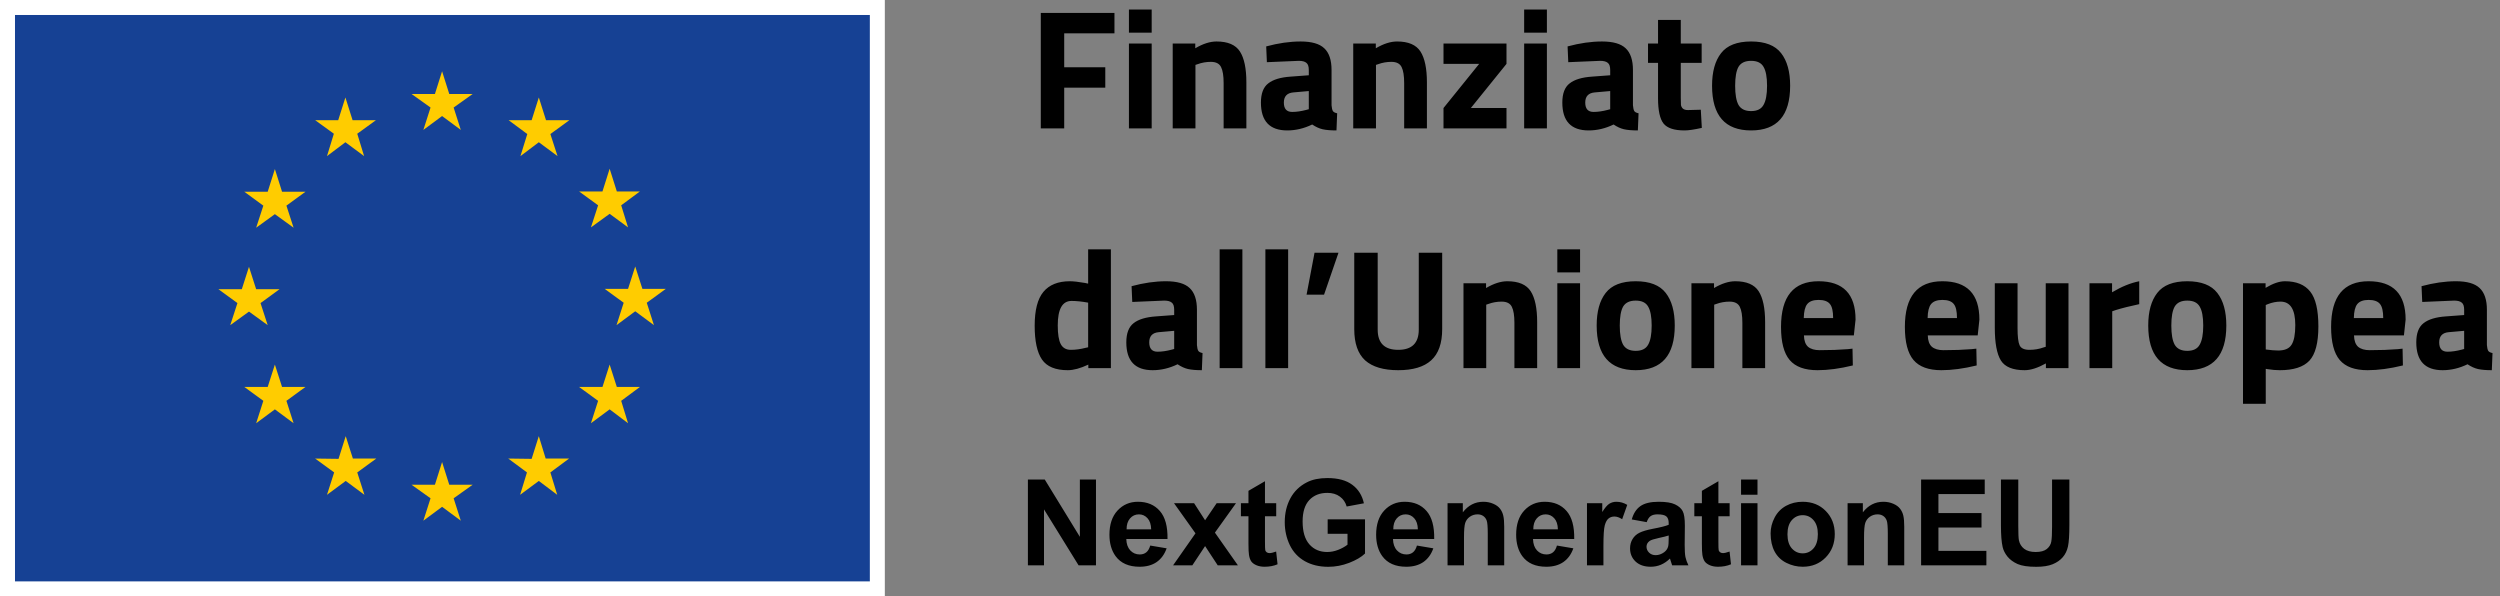 <?xml version="1.0" encoding="utf-8"?>
<svg width="166.83px" height="39.797px" viewBox="0 0 166.83 39.797" version="1.1" xmlns:xlink="http://www.w3.org/1999/xlink" xmlns="http://www.w3.org/2000/svg">
  <rect x="0" y="0" width="166.83" height="39.797" fill="#808080" stroke="none"/>
  <g id="logo-eu-inverted" transform="translate(0.5 0.5)">
    <path d="M68.954 8.068L68.954 0.365L73.87 0.365L73.87 1.724L70.517 1.724L70.517 3.99L73.258 3.99L73.258 5.349L70.517 5.349L70.517 8.068L68.954 8.068L68.954 8.068ZM74.836 8.068L74.836 2.404L76.354 2.404L76.354 8.068L74.836 8.068L74.836 8.068ZM74.836 1.679L74.836 0.138L76.354 0.138L76.354 1.679L74.836 1.679L74.836 1.679ZM79.275 8.068L77.757 8.068L77.757 2.404L79.263 2.404L79.263 2.721C79.777 2.419 80.249 2.268 80.679 2.268C81.435 2.268 81.956 2.491 82.243 2.937C82.53 3.382 82.673 4.069 82.673 4.998L82.673 8.068L81.155 8.068L81.155 5.044C81.155 4.56 81.099 4.205 80.985 3.979C80.872 3.745 80.645 3.628 80.305 3.628C79.996 3.628 79.698 3.68 79.411 3.786L79.275 3.831L79.275 8.068L79.275 8.068ZM88.357 4.171L88.357 6.528C88.372 6.709 88.402 6.837 88.448 6.913C88.493 6.981 88.588 7.03 88.731 7.06L88.686 8.204C88.3 8.204 87.991 8.178 87.757 8.125C87.53 8.072 87.3 7.966 87.066 7.808C86.522 8.072 85.967 8.204 85.4 8.204C84.23 8.204 83.644 7.585 83.644 6.346C83.644 5.742 83.807 5.315 84.132 5.066C84.456 4.809 84.955 4.658 85.627 4.613L86.839 4.523L86.839 4.171C86.839 3.937 86.786 3.779 86.68 3.696C86.575 3.605 86.405 3.56 86.171 3.56L84.041 3.65L83.996 2.597C84.804 2.378 85.57 2.268 86.295 2.268C87.028 2.268 87.553 2.419 87.87 2.721C88.195 3.023 88.357 3.507 88.357 4.171L88.357 4.171ZM85.808 5.667C85.385 5.704 85.174 5.931 85.174 6.346C85.174 6.762 85.359 6.969 85.729 6.969C86.016 6.969 86.329 6.924 86.669 6.834L86.839 6.788L86.839 5.576L85.808 5.667L85.808 5.667ZM91.322 8.068L89.804 8.068L89.804 2.404L91.311 2.404L91.311 2.721C91.825 2.419 92.297 2.268 92.727 2.268C93.482 2.268 94.003 2.491 94.29 2.937C94.577 3.382 94.721 4.069 94.721 4.998L94.721 8.068L93.203 8.068L93.203 5.044C93.203 4.56 93.146 4.205 93.033 3.979C92.92 3.745 92.693 3.628 92.353 3.628C92.044 3.628 91.745 3.68 91.458 3.786L91.322 3.831L91.322 8.068L91.322 8.068ZM95.828 3.763L95.828 2.404L100.031 2.404L100.031 3.763L97.652 6.709L100.031 6.709L100.031 8.068L95.828 8.068L95.828 6.709L98.207 3.763L95.828 3.763L95.828 3.763ZM101.21 8.068L101.21 2.404L102.728 2.404L102.728 8.068L101.21 8.068L101.21 8.068ZM101.21 1.679L101.21 0.138L102.728 0.138L102.728 1.679L101.21 1.679L101.21 1.679ZM108.47 4.171L108.47 6.528C108.485 6.709 108.515 6.837 108.56 6.913C108.606 6.981 108.7 7.03 108.844 7.06L108.798 8.204C108.413 8.204 108.104 8.178 107.869 8.125C107.643 8.072 107.412 7.966 107.178 7.808C106.635 8.072 106.079 8.204 105.513 8.204C104.342 8.204 103.757 7.585 103.757 6.346C103.757 5.742 103.919 5.315 104.244 5.066C104.569 4.809 105.067 4.658 105.74 4.613L106.952 4.523L106.952 4.171C106.952 3.937 106.899 3.779 106.793 3.696C106.687 3.605 106.518 3.56 106.283 3.56L104.154 3.65L104.108 2.597C104.916 2.378 105.683 2.268 106.408 2.268C107.141 2.268 107.665 2.419 107.983 2.721C108.307 3.023 108.47 3.507 108.47 4.171L108.47 4.171ZM105.921 5.667C105.498 5.704 105.286 5.931 105.286 6.346C105.286 6.762 105.472 6.969 105.842 6.969C106.129 6.969 106.442 6.924 106.782 6.834L106.952 6.788L106.952 5.576L105.921 5.667L105.921 5.667ZM113.055 3.696L111.662 3.696L111.662 6.018C111.662 6.244 111.665 6.407 111.673 6.505C111.688 6.596 111.73 6.675 111.797 6.743C111.873 6.811 111.986 6.845 112.137 6.845L112.998 6.822L113.066 8.034C112.56 8.148 112.175 8.204 111.911 8.204C111.231 8.204 110.767 8.053 110.517 7.751C110.268 7.441 110.144 6.875 110.144 6.052L110.144 3.696L109.475 3.696L109.475 2.404L110.144 2.404L110.144 0.829L111.662 0.829L111.662 2.404L113.055 2.404L113.055 3.696L113.055 3.696ZM114.349 3.05C114.75 2.529 115.418 2.268 116.355 2.268C117.291 2.268 117.959 2.529 118.36 3.05C118.76 3.563 118.96 4.288 118.96 5.225C118.96 7.211 118.092 8.204 116.355 8.204C114.617 8.204 113.749 7.211 113.749 5.225C113.749 4.288 113.949 3.563 114.349 3.05L114.349 3.05ZM115.516 6.505C115.675 6.777 115.954 6.913 116.355 6.913C116.755 6.913 117.03 6.777 117.181 6.505C117.34 6.233 117.419 5.806 117.419 5.225C117.419 4.643 117.34 4.22 117.181 3.956C117.03 3.692 116.755 3.56 116.355 3.56C115.954 3.56 115.675 3.692 115.516 3.956C115.365 4.22 115.29 4.643 115.29 5.225C115.29 5.806 115.365 6.233 115.516 6.505L115.516 6.505ZM73.632 16.138L73.632 24.068L72.126 24.068L72.126 23.831C71.597 24.08 71.14 24.204 70.755 24.204C69.932 24.204 69.358 23.966 69.033 23.491C68.708 23.015 68.546 22.263 68.546 21.236C68.546 20.202 68.738 19.45 69.124 18.982C69.516 18.506 70.105 18.268 70.891 18.268C71.132 18.268 71.469 18.306 71.899 18.381L72.114 18.427L72.114 16.138L73.632 16.138L73.632 16.138ZM71.956 22.709L72.114 22.675L72.114 19.696C71.699 19.62 71.329 19.582 71.004 19.582C70.392 19.582 70.086 20.126 70.086 21.214C70.086 21.803 70.154 22.222 70.29 22.471C70.426 22.72 70.649 22.845 70.959 22.845C71.276 22.845 71.608 22.8 71.956 22.709L71.956 22.709ZM79.374 20.171L79.374 22.528C79.389 22.709 79.419 22.837 79.465 22.913C79.51 22.981 79.604 23.03 79.748 23.06L79.702 24.204C79.317 24.204 79.008 24.178 78.773 24.125C78.547 24.072 78.317 23.966 78.082 23.808C77.539 24.072 76.984 24.204 76.417 24.204C75.246 24.204 74.661 23.585 74.661 22.346C74.661 21.742 74.824 21.316 75.148 21.066C75.473 20.809 75.972 20.659 76.644 20.613L77.856 20.523L77.856 20.171C77.856 19.937 77.803 19.779 77.697 19.696C77.591 19.605 77.422 19.56 77.188 19.56L75.058 19.65L75.012 18.597C75.82 18.378 76.587 18.268 77.312 18.268C78.045 18.268 78.57 18.419 78.887 18.721C79.212 19.023 79.374 19.507 79.374 20.171L79.374 20.171ZM76.825 21.667C76.402 21.704 76.191 21.931 76.191 22.346C76.191 22.762 76.376 22.97 76.746 22.97C77.033 22.97 77.346 22.924 77.686 22.834L77.856 22.788L77.856 21.576L76.825 21.667L76.825 21.667ZM80.889 24.068L80.889 16.138L82.407 16.138L82.407 24.068L80.889 24.068L80.889 24.068ZM83.942 24.068L83.942 16.138L85.46 16.138L85.46 24.068L83.942 24.068L83.942 24.068ZM86.69 19.163L87.222 16.365L88.82 16.365L87.857 19.163L86.69 19.163L86.69 19.163ZM91.436 21.497C91.436 22.395 91.892 22.845 92.806 22.845C93.72 22.845 94.177 22.395 94.177 21.497L94.177 16.365L95.74 16.365L95.74 21.463C95.74 22.407 95.495 23.102 95.004 23.547C94.521 23.985 93.788 24.204 92.806 24.204C91.825 24.204 91.088 23.985 90.597 23.547C90.114 23.102 89.872 22.407 89.872 21.463L89.872 16.365L91.436 16.365L91.436 21.497L91.436 21.497ZM98.679 24.068L97.161 24.068L97.161 18.404L98.668 18.404L98.668 18.721C99.181 18.419 99.654 18.268 100.084 18.268C100.839 18.268 101.36 18.491 101.647 18.936C101.934 19.382 102.078 20.069 102.078 20.998L102.078 24.068L100.56 24.068L100.56 21.044C100.56 20.56 100.503 20.205 100.39 19.979C100.277 19.745 100.05 19.628 99.71 19.628C99.4 19.628 99.102 19.68 98.815 19.786L98.679 19.831L98.679 24.068L98.679 24.068ZM103.423 24.068L103.423 18.404L104.941 18.404L104.941 24.068L103.423 24.068L103.423 24.068ZM103.423 17.679L103.423 16.138L104.941 16.138L104.941 17.679L103.423 17.679L103.423 17.679ZM106.649 19.05C107.05 18.529 107.718 18.268 108.655 18.268C109.591 18.268 110.259 18.529 110.66 19.05C111.06 19.563 111.26 20.288 111.26 21.225C111.26 23.211 110.392 24.204 108.655 24.204C106.918 24.204 106.049 23.211 106.049 21.225C106.049 20.288 106.249 19.563 106.649 19.05L106.649 19.05ZM107.816 22.505C107.975 22.777 108.254 22.913 108.655 22.913C109.055 22.913 109.331 22.777 109.482 22.505C109.64 22.233 109.719 21.806 109.719 21.225C109.719 20.643 109.64 20.221 109.482 19.956C109.331 19.692 109.055 19.56 108.655 19.56C108.254 19.56 107.975 19.692 107.816 19.956C107.665 20.221 107.59 20.643 107.59 21.225C107.59 21.806 107.665 22.233 107.816 22.505L107.816 22.505ZM113.891 24.068L112.373 24.068L112.373 18.404L113.88 18.404L113.88 18.721C114.393 18.419 114.865 18.268 115.296 18.268C116.051 18.268 116.572 18.491 116.859 18.936C117.146 19.382 117.29 20.069 117.29 20.998L117.29 24.068L115.772 24.068L115.772 21.044C115.772 20.56 115.715 20.205 115.602 19.979C115.488 19.745 115.262 19.628 114.922 19.628C114.612 19.628 114.314 19.68 114.027 19.786L113.891 19.831L113.891 24.068L113.891 24.068ZM119.881 21.882C119.888 22.229 119.979 22.482 120.153 22.641C120.334 22.792 120.591 22.868 120.923 22.868C121.625 22.868 122.252 22.845 122.804 22.8L123.121 22.766L123.143 23.887C122.275 24.099 121.489 24.204 120.787 24.204C119.934 24.204 119.314 23.978 118.929 23.525C118.544 23.072 118.351 22.335 118.351 21.316C118.351 19.284 119.186 18.268 120.855 18.268C122.501 18.268 123.325 19.122 123.325 20.828L123.211 21.882L119.881 21.882L119.881 21.882ZM121.829 20.727C121.829 20.273 121.758 19.96 121.614 19.786C121.471 19.605 121.218 19.514 120.855 19.514C120.5 19.514 120.247 19.609 120.096 19.797C119.953 19.979 119.877 20.288 119.869 20.727L121.829 20.727L121.829 20.727ZM128.145 21.882C128.152 22.229 128.243 22.482 128.417 22.641C128.598 22.792 128.855 22.868 129.187 22.868C129.89 22.868 130.516 22.845 131.068 22.8L131.385 22.766L131.408 23.887C130.539 24.099 129.754 24.204 129.051 24.204C128.198 24.204 127.578 23.978 127.193 23.525C126.808 23.072 126.616 22.335 126.616 21.316C126.616 19.284 127.45 18.268 129.119 18.268C130.766 18.268 131.589 19.122 131.589 20.828L131.476 21.882L128.145 21.882L128.145 21.882ZM130.093 20.727C130.093 20.273 130.022 19.96 129.878 19.786C129.735 19.605 129.482 19.514 129.119 19.514C128.764 19.514 128.511 19.609 128.36 19.797C128.217 19.979 128.141 20.288 128.134 20.727L130.093 20.727L130.093 20.727ZM136.016 18.404L137.534 18.404L137.534 24.068L136.027 24.068L136.027 23.751C135.483 24.053 135.011 24.204 134.611 24.204C133.825 24.204 133.297 23.989 133.025 23.559C132.753 23.121 132.617 22.392 132.617 21.372L132.617 18.404L134.135 18.404L134.135 21.395C134.135 21.954 134.18 22.335 134.271 22.539C134.362 22.743 134.581 22.845 134.928 22.845C135.26 22.845 135.574 22.792 135.868 22.686L136.016 22.641L136.016 18.404L136.016 18.404ZM138.935 24.068L138.935 18.404L140.442 18.404L140.442 19.005C141.077 18.627 141.681 18.381 142.255 18.268L142.255 19.797C141.643 19.926 141.118 20.058 140.68 20.194L140.453 20.273L140.453 24.068L138.935 24.068L138.935 24.068ZM143.456 19.05C143.857 18.529 144.525 18.268 145.461 18.268C146.398 18.268 147.066 18.529 147.467 19.05C147.867 19.563 148.067 20.288 148.067 21.225C148.067 23.211 147.199 24.204 145.461 24.204C143.724 24.204 142.856 23.211 142.856 21.225C142.856 20.288 143.056 19.563 143.456 19.05L143.456 19.05ZM144.623 22.505C144.782 22.777 145.061 22.913 145.461 22.913C145.862 22.913 146.137 22.777 146.288 22.505C146.447 22.233 146.526 21.806 146.526 21.225C146.526 20.643 146.447 20.221 146.288 19.956C146.137 19.692 145.862 19.56 145.461 19.56C145.061 19.56 144.782 19.692 144.623 19.956C144.472 20.221 144.397 20.643 144.397 21.225C144.397 21.806 144.472 22.233 144.623 22.505L144.623 22.505ZM149.18 26.447L149.18 18.404L150.687 18.404L150.687 18.71C151.177 18.415 151.608 18.268 151.978 18.268C152.741 18.268 153.303 18.498 153.666 18.959C154.028 19.412 154.21 20.186 154.21 21.282C154.21 22.377 154.01 23.14 153.609 23.57C153.209 23.993 152.552 24.204 151.638 24.204C151.389 24.204 151.121 24.182 150.834 24.136L150.698 24.114L150.698 26.447L149.18 26.447L149.18 26.447ZM151.683 19.628C151.404 19.628 151.121 19.684 150.834 19.797L150.698 19.854L150.698 22.822C151.038 22.868 151.313 22.89 151.525 22.89C151.963 22.89 152.261 22.762 152.42 22.505C152.586 22.248 152.669 21.81 152.669 21.191C152.669 20.149 152.34 19.628 151.683 19.628L151.683 19.628ZM156.588 21.882C156.596 22.229 156.686 22.482 156.86 22.641C157.041 22.792 157.298 22.868 157.63 22.868C158.333 22.868 158.96 22.845 159.511 22.8L159.828 22.766L159.851 23.887C158.982 24.099 158.197 24.204 157.494 24.204C156.641 24.204 156.022 23.978 155.636 23.525C155.251 23.072 155.059 22.335 155.059 21.316C155.059 19.284 155.893 18.268 157.562 18.268C159.209 18.268 160.032 19.122 160.032 20.828L159.919 21.882L156.588 21.882L156.588 21.882ZM158.537 20.727C158.537 20.273 158.465 19.96 158.321 19.786C158.178 19.605 157.925 19.514 157.562 19.514C157.207 19.514 156.954 19.609 156.803 19.797C156.66 19.979 156.584 20.288 156.577 20.727L158.537 20.727L158.537 20.727ZM165.456 20.171L165.456 22.528C165.471 22.709 165.501 22.837 165.546 22.913C165.592 22.981 165.686 23.03 165.83 23.06L165.784 24.204C165.399 24.204 165.089 24.178 164.855 24.125C164.629 24.072 164.398 23.966 164.164 23.808C163.62 24.072 163.065 24.204 162.499 24.204C161.328 24.204 160.743 23.585 160.743 22.346C160.743 21.742 160.905 21.316 161.23 21.066C161.555 20.809 162.053 20.659 162.726 20.613L163.938 20.523L163.938 20.171C163.938 19.937 163.885 19.779 163.779 19.696C163.673 19.605 163.503 19.56 163.269 19.56L161.14 19.65L161.094 18.597C161.902 18.378 162.669 18.268 163.394 18.268C164.127 18.268 164.651 18.419 164.969 18.721C165.293 19.023 165.456 19.507 165.456 20.171L165.456 20.171ZM162.907 21.667C162.484 21.704 162.272 21.931 162.272 22.346C162.272 22.762 162.457 22.97 162.827 22.97C163.114 22.97 163.428 22.924 163.768 22.834L163.938 22.788L163.938 21.576L162.907 21.667L162.907 21.667Z" id="Shape" fill="#000000" fill-rule="evenodd" stroke="none" />
    <path d="M0 38.797L0 0L58.046 0L58.046 38.797L0 38.797L0 38.797Z" id="Shape" fill="#164194" stroke="#FFFFFF" stroke-width="1" />
    <path d="M27.752 8.17L29.001 7.244L30.25 8.17L29.772 6.676L31.042 5.771L29.48 5.771L29.001 4.256L28.523 5.771L26.961 5.771L28.231 6.676L27.752 8.17L27.752 8.17Z" id="Shape" fill="#FFCC00" stroke="none" />
    <path d="M21.32 9.918L22.549 8.992L23.798 9.918L23.34 8.424L24.589 7.519L23.028 7.519L22.549 6.004L22.07 7.519L20.529 7.519L21.779 8.424L21.32 9.918L21.32 9.918Z" id="Shape" fill="#FFCC00" stroke="none" />
    <path d="M17.843 10.781L17.364 12.296L15.803 12.296L17.073 13.223L16.594 14.696L17.843 13.791L19.092 14.696L18.613 13.223L19.884 12.296L18.322 12.296L17.843 10.781L17.843 10.781Z" id="Shape" fill="#FFCC00" stroke="none" />
    <path d="M16.115 20.293L17.364 21.198L16.885 19.725L18.155 18.799L16.593 18.799L16.115 17.305L15.636 18.799L14.074 18.799L15.344 19.725L14.865 21.198L16.115 20.293L16.115 20.293Z" id="Shape" fill="#FFCC00" stroke="none" />
    <path d="M18.322 25.322L17.843 23.828L17.364 25.322L15.803 25.322L17.073 26.248L16.594 27.743L17.843 26.817L19.092 27.743L18.613 26.248L19.884 25.322L18.322 25.322L18.322 25.322Z" id="Shape" fill="#FFCC00" stroke="none" />
    <path d="M23.049 30.1L22.57 28.605L22.091 30.121L20.529 30.1L21.799 31.026L21.32 32.52L22.57 31.594L23.819 32.52L23.34 31.026L24.61 30.1L23.049 30.1L23.049 30.1Z" id="Shape" fill="#FFCC00" stroke="none" />
    <path d="M29.48 31.847L29.001 30.332L28.523 31.847L26.961 31.847L28.231 32.752L27.752 34.247L29.001 33.321L30.25 34.247L29.772 32.752L31.042 31.847L29.48 31.847L29.48 31.847Z" id="Shape" fill="#FFCC00" stroke="none" />
    <path d="M35.914 30.1L35.456 28.605L34.977 30.121L33.416 30.1L34.665 31.026L34.207 32.52L35.456 31.594L36.685 32.52L36.227 31.026L37.476 30.1L35.914 30.1L35.914 30.1Z" id="Shape" fill="#FFCC00" stroke="none" />
    <path d="M40.662 25.322L40.183 23.828L39.704 25.322L38.143 25.322L39.413 26.248L38.934 27.743L40.183 26.817L41.411 27.743L40.953 26.248L42.203 25.322L40.662 25.322L40.662 25.322Z" id="Shape" fill="#FFCC00" stroke="none" />
    <path d="M43.93 18.777L42.369 18.777L41.89 17.283L41.411 18.777L39.85 18.777L41.12 19.703L40.641 21.198L41.89 20.272L43.139 21.198L42.66 19.703L43.93 18.777L43.93 18.777Z" id="Shape" fill="#FFCC00" stroke="none" />
    <path d="M38.934 14.674L40.183 13.769L41.411 14.674L40.953 13.201L42.203 12.275L40.662 12.275L40.183 10.76L39.704 12.275L38.143 12.275L39.413 13.201L38.934 14.674L38.934 14.674Z" id="Shape" fill="#FFCC00" stroke="none" />
    <path d="M35.457 6.004L34.978 7.519L33.438 7.519L34.687 8.445L34.229 9.918L35.457 8.992L36.706 9.918L36.227 8.445L37.498 7.519L35.936 7.519L35.457 6.004L35.457 6.004Z" id="Shape" fill="#FFCC00" stroke="none" />
    <path d="M68.094 37.227L68.094 31.5L69.219 31.5L71.562 35.324L71.562 31.5L72.637 31.5L72.637 37.227L71.477 37.227L69.168 33.492L69.168 37.227L68.094 37.227L68.094 37.227ZM76.258 35.906L77.352 36.09C77.211 36.491 76.988 36.797 76.684 37.008C76.382 37.216 76.003 37.32 75.547 37.32C74.826 37.32 74.292 37.085 73.945 36.613C73.672 36.236 73.535 35.759 73.535 35.184C73.535 34.496 73.715 33.958 74.074 33.57C74.434 33.18 74.888 32.984 75.438 32.984C76.055 32.984 76.542 33.189 76.898 33.598C77.255 34.004 77.426 34.628 77.41 35.469L74.66 35.469C74.668 35.794 74.757 36.048 74.926 36.23C75.095 36.41 75.306 36.5 75.559 36.5C75.731 36.5 75.875 36.453 75.992 36.359C76.109 36.266 76.198 36.115 76.258 35.906L76.258 35.906ZM76.32 34.824C76.312 34.498 76.231 34.25 76.074 34.081C75.918 33.91 75.728 33.824 75.504 33.824C75.264 33.824 75.066 33.914 74.91 34.093C74.754 34.273 74.677 34.516 74.68 34.824L76.32 34.824L76.32 34.824ZM77.781 37.227L79.277 35.09L77.844 33.078L79.184 33.078L79.918 34.219L80.691 33.078L81.981 33.078L80.574 35.043L82.109 37.227L80.762 37.227L79.918 35.941L79.066 37.227L77.781 37.227L77.781 37.227ZM84.664 33.078L84.664 33.953L83.914 33.953L83.914 35.625C83.914 35.964 83.921 36.161 83.934 36.219C83.949 36.273 83.982 36.319 84.031 36.355C84.083 36.392 84.146 36.41 84.219 36.41C84.32 36.41 84.467 36.375 84.66 36.305L84.754 37.156C84.499 37.266 84.21 37.32 83.887 37.32C83.689 37.32 83.51 37.288 83.352 37.223C83.193 37.155 83.076 37.069 83 36.965C82.927 36.858 82.876 36.715 82.848 36.535C82.824 36.408 82.812 36.15 82.812 35.762L82.812 33.953L82.309 33.953L82.309 33.078L82.812 33.078L82.812 32.254L83.914 31.613L83.914 33.078L84.664 33.078L84.664 33.078ZM88.098 35.121L88.098 34.156L90.59 34.156L90.59 36.438C90.348 36.672 89.996 36.879 89.535 37.059C89.077 37.236 88.612 37.324 88.141 37.324C87.542 37.324 87.019 37.199 86.574 36.949C86.129 36.697 85.794 36.337 85.57 35.871C85.346 35.402 85.234 34.893 85.234 34.344C85.234 33.747 85.359 33.218 85.609 32.754C85.859 32.29 86.225 31.935 86.707 31.688C87.074 31.497 87.531 31.402 88.078 31.402C88.789 31.402 89.344 31.552 89.742 31.852C90.143 32.148 90.401 32.56 90.516 33.086L89.367 33.301C89.287 33.02 89.134 32.798 88.91 32.637C88.689 32.473 88.412 32.391 88.078 32.391C87.573 32.391 87.171 32.551 86.871 32.871C86.574 33.191 86.426 33.667 86.426 34.297C86.426 34.977 86.577 35.487 86.879 35.828C87.181 36.167 87.577 36.336 88.066 36.336C88.309 36.336 88.551 36.289 88.793 36.195C89.038 36.099 89.247 35.983 89.422 35.848L89.422 35.121L88.098 35.121L88.098 35.121ZM94.055 35.906L95.148 36.09C95.008 36.491 94.785 36.797 94.481 37.008C94.178 37.216 93.799 37.32 93.344 37.32C92.622 37.32 92.088 37.085 91.742 36.613C91.469 36.236 91.332 35.759 91.332 35.184C91.332 34.496 91.512 33.958 91.871 33.57C92.231 33.18 92.685 32.984 93.234 32.984C93.852 32.984 94.338 33.189 94.695 33.598C95.052 34.004 95.223 34.628 95.207 35.469L92.457 35.469C92.465 35.794 92.553 36.048 92.723 36.23C92.892 36.41 93.103 36.5 93.356 36.5C93.527 36.5 93.672 36.453 93.789 36.359C93.906 36.266 93.995 36.115 94.055 35.906L94.055 35.906ZM94.117 34.824C94.109 34.498 94.027 34.25 93.871 34.081C93.715 33.91 93.525 33.824 93.301 33.824C93.061 33.824 92.863 33.914 92.707 34.093C92.551 34.273 92.474 34.516 92.477 34.824L94.117 34.824L94.117 34.824ZM99.879 37.227L98.781 37.227L98.781 35.109C98.781 34.661 98.758 34.372 98.711 34.242C98.664 34.109 98.587 34.007 98.481 33.934C98.376 33.861 98.25 33.824 98.102 33.824C97.912 33.824 97.741 33.876 97.59 33.98C97.439 34.085 97.335 34.223 97.277 34.395C97.223 34.566 97.195 34.884 97.195 35.348L97.195 37.227L96.098 37.227L96.098 33.078L97.117 33.078L97.117 33.688C97.479 33.219 97.935 32.984 98.484 32.984C98.727 32.984 98.948 33.029 99.148 33.117C99.349 33.203 99.5 33.314 99.602 33.449C99.706 33.585 99.777 33.738 99.816 33.91C99.858 34.082 99.879 34.328 99.879 34.648L99.879 37.227L99.879 37.227ZM103.398 35.906L104.492 36.09C104.352 36.491 104.129 36.797 103.824 37.008C103.522 37.216 103.143 37.32 102.688 37.32C101.966 37.32 101.432 37.085 101.086 36.613C100.812 36.236 100.676 35.759 100.676 35.184C100.676 34.496 100.855 33.958 101.215 33.57C101.574 33.18 102.029 32.984 102.578 32.984C103.195 32.984 103.682 33.189 104.039 33.598C104.396 34.004 104.566 34.628 104.551 35.469L101.801 35.469C101.809 35.794 101.897 36.048 102.066 36.23C102.236 36.41 102.447 36.5 102.699 36.5C102.871 36.5 103.016 36.453 103.133 36.359C103.25 36.266 103.339 36.115 103.398 35.906L103.398 35.906ZM103.461 34.824C103.453 34.498 103.371 34.25 103.215 34.081C103.059 33.91 102.868 33.824 102.645 33.824C102.405 33.824 102.207 33.914 102.051 34.093C101.895 34.273 101.818 34.516 101.82 34.824L103.461 34.824L103.461 34.824ZM106.5 37.227L105.402 37.227L105.402 33.078L106.422 33.078L106.422 33.668C106.596 33.389 106.753 33.206 106.891 33.117C107.031 33.029 107.19 32.984 107.367 32.984C107.617 32.984 107.858 33.053 108.09 33.191L107.75 34.148C107.565 34.029 107.393 33.969 107.234 33.969C107.081 33.969 106.951 34.012 106.844 34.098C106.737 34.181 106.652 34.333 106.59 34.555C106.53 34.776 106.5 35.24 106.5 35.945L106.5 37.227L106.5 37.227ZM109.387 34.344L108.391 34.164C108.503 33.763 108.695 33.466 108.969 33.273C109.242 33.081 109.648 32.984 110.188 32.984C110.677 32.984 111.042 33.043 111.281 33.16C111.521 33.275 111.689 33.422 111.785 33.602C111.884 33.779 111.934 34.105 111.934 34.582L111.922 35.863C111.922 36.228 111.939 36.497 111.973 36.672C112.009 36.844 112.076 37.029 112.172 37.227L111.086 37.227C111.057 37.154 111.022 37.046 110.98 36.902C110.962 36.837 110.949 36.794 110.941 36.773C110.754 36.956 110.553 37.093 110.34 37.184C110.126 37.275 109.898 37.32 109.656 37.32C109.229 37.32 108.892 37.205 108.645 36.973C108.4 36.741 108.277 36.448 108.277 36.094C108.277 35.859 108.333 35.651 108.445 35.469C108.557 35.284 108.714 35.143 108.914 35.047C109.117 34.948 109.409 34.862 109.789 34.789C110.302 34.693 110.658 34.603 110.855 34.52L110.855 34.41C110.855 34.199 110.803 34.05 110.699 33.961C110.595 33.87 110.398 33.824 110.109 33.824C109.914 33.824 109.762 33.863 109.652 33.941C109.543 34.017 109.454 34.151 109.387 34.344L109.387 34.344ZM110.855 35.234C110.715 35.281 110.492 35.337 110.188 35.402C109.883 35.468 109.684 35.531 109.59 35.594C109.447 35.695 109.375 35.824 109.375 35.98C109.375 36.134 109.432 36.267 109.547 36.379C109.661 36.491 109.807 36.547 109.984 36.547C110.182 36.547 110.371 36.482 110.551 36.352C110.684 36.253 110.771 36.132 110.812 35.988C110.841 35.895 110.855 35.716 110.855 35.453L110.855 35.234L110.855 35.234ZM114.922 33.078L114.922 33.953L114.172 33.953L114.172 35.625C114.172 35.964 114.178 36.161 114.191 36.219C114.207 36.273 114.24 36.319 114.289 36.355C114.341 36.392 114.404 36.41 114.477 36.41C114.578 36.41 114.725 36.375 114.918 36.305L115.012 37.156C114.757 37.266 114.467 37.32 114.145 37.32C113.947 37.32 113.768 37.288 113.609 37.223C113.451 37.155 113.333 37.069 113.258 36.965C113.185 36.858 113.134 36.715 113.105 36.535C113.082 36.408 113.07 36.15 113.07 35.762L113.07 33.953L112.566 33.953L112.566 33.078L113.07 33.078L113.07 32.254L114.172 31.613L114.172 33.078L114.922 33.078L114.922 33.078ZM115.684 32.516L115.684 31.5L116.781 31.5L116.781 32.516L115.684 32.516L115.684 32.516ZM115.684 37.227L115.684 33.078L116.781 33.078L116.781 37.227L115.684 37.227L115.684 37.227ZM117.656 35.094C117.656 34.729 117.746 34.376 117.926 34.035C118.105 33.694 118.359 33.434 118.688 33.254C119.018 33.074 119.387 32.984 119.793 32.984C120.421 32.984 120.935 33.189 121.336 33.598C121.737 34.004 121.938 34.518 121.938 35.141C121.938 35.768 121.734 36.289 121.328 36.703C120.924 37.115 120.415 37.32 119.801 37.32C119.421 37.32 119.057 37.234 118.711 37.062C118.367 36.891 118.105 36.639 117.926 36.309C117.746 35.975 117.656 35.57 117.656 35.094L117.656 35.094ZM118.781 35.152C118.781 35.564 118.879 35.879 119.074 36.098C119.27 36.316 119.51 36.426 119.797 36.426C120.083 36.426 120.323 36.316 120.516 36.098C120.711 35.879 120.809 35.561 120.809 35.145C120.809 34.738 120.711 34.426 120.516 34.207C120.323 33.988 120.083 33.879 119.797 33.879C119.51 33.879 119.27 33.988 119.074 34.207C118.879 34.426 118.781 34.741 118.781 35.152L118.781 35.152ZM126.574 37.227L125.477 37.227L125.477 35.109C125.477 34.661 125.453 34.372 125.406 34.242C125.359 34.109 125.283 34.007 125.176 33.934C125.072 33.861 124.945 33.824 124.797 33.824C124.607 33.824 124.436 33.876 124.285 33.98C124.134 34.085 124.03 34.223 123.973 34.395C123.918 34.566 123.891 34.884 123.891 35.348L123.891 37.227L122.793 37.227L122.793 33.078L123.812 33.078L123.812 33.688C124.174 33.219 124.63 32.984 125.18 32.984C125.422 32.984 125.643 33.029 125.844 33.117C126.044 33.203 126.195 33.314 126.297 33.449C126.401 33.585 126.473 33.738 126.512 33.91C126.553 34.082 126.574 34.328 126.574 34.648L126.574 37.227L126.574 37.227ZM127.699 37.227L127.699 31.5L131.945 31.5L131.945 32.469L128.855 32.469L128.855 33.738L131.73 33.738L131.73 34.703L128.855 34.703L128.855 36.262L132.055 36.262L132.055 37.227L127.699 37.227L127.699 37.227ZM133.027 31.5L134.184 31.5L134.184 34.602C134.184 35.094 134.198 35.413 134.227 35.559C134.276 35.793 134.393 35.982 134.578 36.125C134.766 36.266 135.021 36.336 135.344 36.336C135.672 36.336 135.919 36.27 136.086 36.137C136.253 36.001 136.353 35.836 136.387 35.641C136.421 35.445 136.438 35.121 136.438 34.668L136.438 31.5L137.594 31.5L137.594 34.508C137.594 35.195 137.562 35.681 137.5 35.965C137.438 36.249 137.322 36.488 137.152 36.684C136.986 36.879 136.762 37.035 136.48 37.152C136.199 37.267 135.832 37.324 135.379 37.324C134.832 37.324 134.417 37.262 134.133 37.137C133.852 37.009 133.629 36.845 133.465 36.645C133.301 36.441 133.193 36.229 133.141 36.008C133.065 35.68 133.027 35.195 133.027 34.555L133.027 31.5L133.027 31.5Z" id="Shape" fill="#000000" fill-rule="evenodd" stroke="none" />
  </g>
</svg>